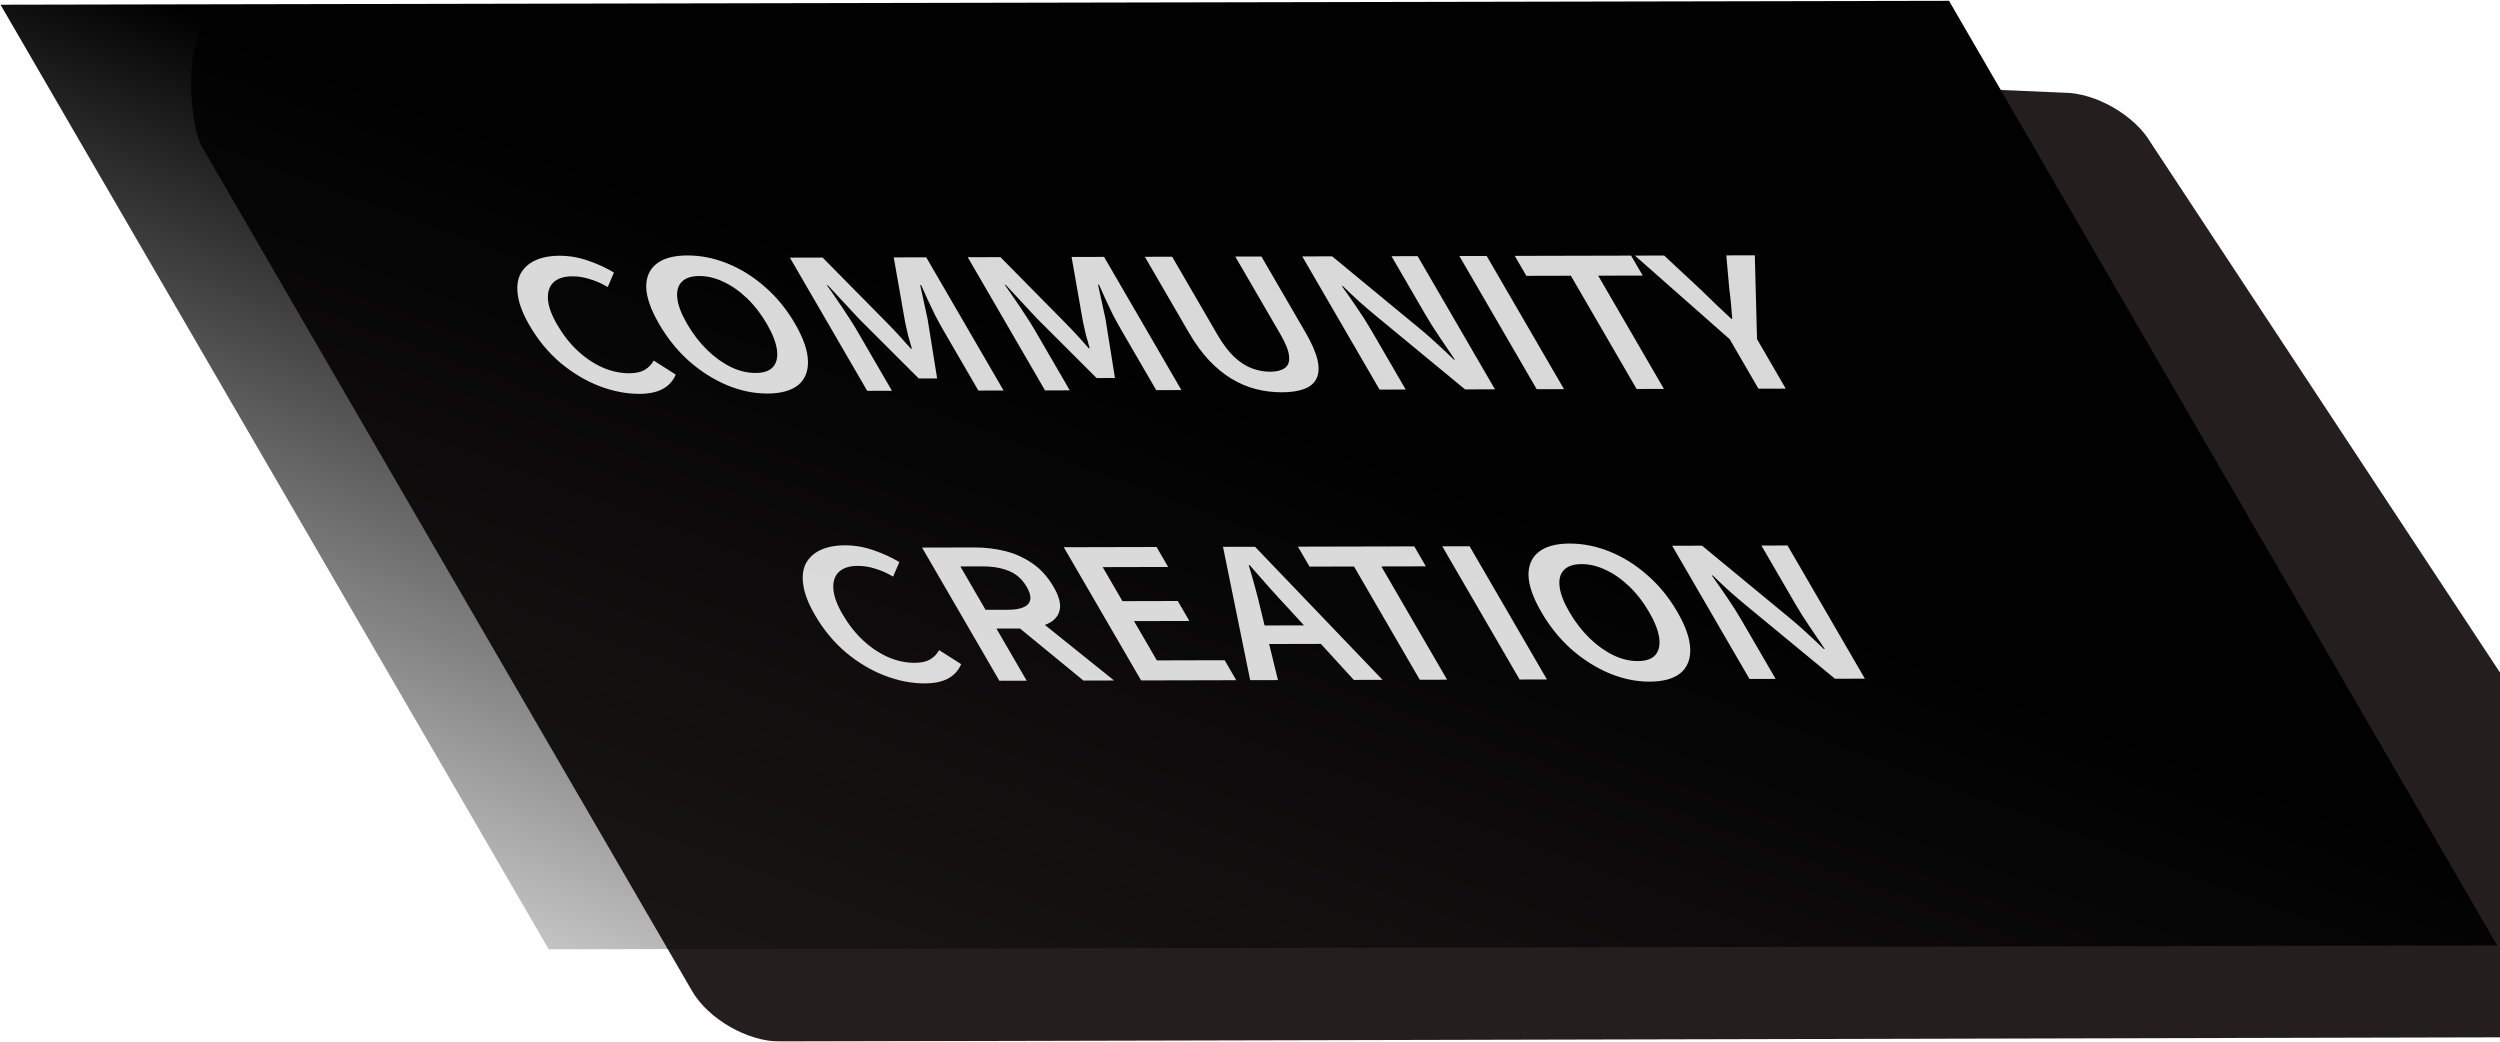 <svg width="276" height="115" viewBox="0 0 276 115" fill="none" xmlns="http://www.w3.org/2000/svg">
              <g filter="url(#filter0_i_0_1)">
                <path
                  d="M2.358 16.317C0.569 13.235 0.223 1.464 4.526 1.478L207.778 10.231C211.342 10.222 215.682 12.714 217.472 15.796L272.401 99.136C274.548 100.218 271.874 114.482 268.31 114.491L66.104 114.981C62.539 114.99 58.2 112.498 56.41 109.416L2.358 16.317Z"
                  fill="#241E1E" />
              </g>
              <rect width="215.114" height="120.558"
                transform="matrix(1 -0.002 0.502 0.865 0.058 0.521)"
                fill="url(#paint0_linear_0_1)" />
              <path opacity="0.85"
                d="M70.579 43.48C69.141 43.484 67.662 43.195 66.144 42.613C64.643 42.031 63.22 41.179 61.874 40.056C60.536 38.919 59.398 37.541 58.458 35.922C57.762 34.722 57.339 33.65 57.189 32.705C57.031 31.745 57.115 30.934 57.443 30.273C57.788 29.611 58.329 29.107 59.065 28.76C59.8 28.413 60.706 28.238 61.78 28.235C62.855 28.233 63.917 28.418 64.967 28.791C66.007 29.148 66.945 29.581 67.778 30.09L67.093 31.69C66.433 31.302 65.778 31.01 65.127 30.817C64.486 30.608 63.835 30.505 63.177 30.506C62.275 30.508 61.587 30.728 61.111 31.164C60.653 31.601 60.447 32.217 60.492 33.012C60.537 33.808 60.877 34.752 61.513 35.847C62.165 36.971 62.926 37.937 63.795 38.746C64.655 39.539 65.575 40.153 66.555 40.586C67.527 41.004 68.498 41.211 69.469 41.209C70.197 41.207 70.773 41.078 71.197 40.822C71.621 40.566 71.945 40.227 72.169 39.806L74.604 41.354C74.311 42.045 73.836 42.572 73.178 42.934C72.52 43.296 71.654 43.478 70.579 43.48ZM84.722 43.446C83.249 43.45 81.771 43.146 80.287 42.534C78.795 41.907 77.397 41.025 76.095 39.887C74.8 38.734 73.692 37.363 72.77 35.775C71.847 34.185 71.372 32.828 71.343 31.702C71.331 30.577 71.715 29.712 72.494 29.11C73.272 28.508 74.398 28.205 75.871 28.201C77.362 28.198 78.845 28.494 80.32 29.091C81.794 29.688 83.17 30.548 84.447 31.671C85.741 32.793 86.849 34.149 87.772 35.738C88.694 37.327 89.17 38.699 89.199 39.855C89.236 40.996 88.874 41.883 88.113 42.515C87.343 43.132 86.213 43.443 84.722 43.446ZM83.404 41.175C84.305 41.173 84.95 40.954 85.339 40.517C85.737 40.066 85.883 39.435 85.777 38.625C85.662 37.8 85.287 36.84 84.652 35.746C84.016 34.651 83.29 33.715 82.474 32.936C81.649 32.143 80.785 31.537 79.882 31.119C78.989 30.686 78.091 30.47 77.19 30.472C76.306 30.474 75.661 30.694 75.254 31.13C74.84 31.551 74.681 32.16 74.778 32.955C74.866 33.735 75.228 34.673 75.864 35.767C76.499 36.861 77.238 37.82 78.081 38.644C78.915 39.452 79.791 40.081 80.711 40.529C81.622 40.962 82.52 41.177 83.404 41.175ZM95.741 43.149L87.204 28.444L90.817 28.435L97.907 35.623C98.367 36.088 98.811 36.552 99.236 37.016C99.653 37.466 100.097 37.96 100.566 38.499L100.67 38.499C100.513 37.959 100.373 37.464 100.25 37.014C100.137 36.549 100.031 36.084 99.935 35.619L98.669 28.416L102.257 28.408L110.795 43.113L108.013 43.12L104.123 36.419C103.853 35.954 103.561 35.422 103.248 34.822C102.952 34.223 102.669 33.63 102.399 33.046C102.12 32.446 101.885 31.921 101.693 31.471L101.589 31.471L102.404 35.207L103.46 41.78L101.432 41.785L94.864 35.226L91.397 31.496L91.293 31.496C91.623 31.946 91.989 32.471 92.389 33.07C92.797 33.654 93.193 34.246 93.576 34.846C93.976 35.445 94.311 35.977 94.581 36.442L98.471 43.143L95.741 43.149ZM115.374 43.102L106.837 28.396L110.45 28.388L117.54 35.576C118 36.04 118.444 36.504 118.869 36.969C119.286 37.418 119.73 37.912 120.199 38.452L120.303 38.451C120.146 37.911 120.006 37.416 119.883 36.966C119.77 36.501 119.664 36.036 119.568 35.571L118.302 28.369L121.89 28.36L130.428 43.065L127.646 43.072L123.756 36.371C123.486 35.907 123.194 35.375 122.881 34.775C122.585 34.175 122.302 33.583 122.032 32.998C121.753 32.398 121.518 31.873 121.326 31.424L121.222 31.424L122.037 35.16L123.093 41.732L121.065 41.737L114.497 35.178L111.03 31.449L110.926 31.449C111.256 31.898 111.622 32.423 112.022 33.022C112.43 33.607 112.826 34.199 113.209 34.798C113.609 35.398 113.944 35.93 114.214 36.395L118.104 43.095L115.374 43.102ZM141.534 43.309C140.546 43.311 139.583 43.193 138.647 42.955C137.728 42.717 136.83 42.337 135.953 41.813C135.094 41.29 134.265 40.609 133.465 39.77C132.683 38.932 131.948 37.92 131.261 36.736L126.391 28.349L129.407 28.342L134.394 36.931C134.995 37.965 135.608 38.782 136.233 39.381C136.876 39.98 137.531 40.406 138.199 40.66C138.867 40.913 139.539 41.039 140.215 41.038C140.909 41.036 141.441 40.907 141.813 40.651C142.203 40.395 142.371 39.967 142.317 39.366C142.281 38.766 141.963 37.949 141.362 36.914L136.375 28.325L139.261 28.318L144.131 36.705C144.818 37.889 145.258 38.901 145.451 39.741C145.644 40.582 145.607 41.265 145.339 41.791C145.089 42.317 144.635 42.701 143.977 42.942C143.336 43.184 142.522 43.306 141.534 43.309ZM152.304 43.012L143.767 28.307L147.069 28.299L156.864 36.381C157.463 36.875 158.067 37.407 158.675 37.976C159.3 38.544 159.913 39.121 160.512 39.705L160.616 39.705C160.086 38.91 159.529 38.086 158.946 37.232C158.355 36.363 157.824 35.523 157.354 34.714L153.621 28.283L156.507 28.276L165.044 42.981L161.742 42.989L151.947 34.907C151.347 34.413 150.726 33.882 150.084 33.313C149.458 32.744 148.846 32.168 148.247 31.584L148.143 31.584C148.69 32.348 149.26 33.165 149.851 34.034C150.434 34.888 150.969 35.735 151.457 36.575L155.19 43.005L152.304 43.012ZM169.652 42.97L161.114 28.265L164.13 28.258L172.668 42.963L169.652 42.97ZM180.682 42.944L173.424 30.442L168.51 30.454L167.23 28.25L180.074 28.219L181.354 30.423L176.44 30.434L183.698 42.936L180.682 42.944ZM194.131 42.911L190.959 37.447L180.497 28.218L183.721 28.21L187.747 31.961C188.312 32.515 188.868 33.054 189.415 33.578C189.954 34.087 190.527 34.626 191.135 35.195L191.239 35.195C191.186 34.624 191.141 34.084 191.105 33.574C191.061 33.049 190.999 32.508 190.919 31.953L190.585 28.194L193.731 28.186L193.975 37.44L197.147 42.904L194.131 42.911ZM102.087 75.447C100.648 75.451 99.17 75.162 97.651 74.58C96.151 73.998 94.727 73.146 93.381 72.023C92.044 70.886 90.905 69.507 89.965 67.888C89.269 66.689 88.846 65.617 88.697 64.672C88.538 63.711 88.623 62.901 88.951 62.239C89.296 61.578 89.836 61.074 90.572 60.727C91.308 60.38 92.213 60.205 93.288 60.202C94.362 60.2 95.424 60.385 96.474 60.757C97.515 61.115 98.452 61.548 99.285 62.056L98.6 63.657C97.94 63.268 97.285 62.977 96.635 62.783C95.993 62.575 95.343 62.471 94.684 62.473C93.783 62.475 93.094 62.694 92.619 63.131C92.16 63.567 91.954 64.183 91.999 64.979C92.044 65.774 92.385 66.719 93.02 67.814C93.673 68.938 94.433 69.904 95.302 70.713C96.162 71.506 97.082 72.119 98.063 72.552C99.034 72.97 100.005 73.178 100.976 73.176C101.704 73.174 102.28 73.045 102.704 72.789C103.128 72.532 103.452 72.194 103.677 71.773L106.111 73.321C105.819 74.012 105.343 74.539 104.685 74.9C104.028 75.262 103.161 75.445 102.087 75.447ZM110.332 75.157L101.795 60.452L107.541 60.438C108.719 60.435 109.855 60.567 110.948 60.835C112.04 61.102 113.051 61.558 113.98 62.201C114.9 62.829 115.678 63.691 116.313 64.785C116.923 65.834 117.146 66.697 116.983 67.373C116.82 68.049 116.366 68.552 115.621 68.885C114.877 69.217 113.915 69.384 112.736 69.387L110.006 69.394L113.348 75.15L110.332 75.157ZM108.805 67.325L111.223 67.319C112.385 67.316 113.147 67.104 113.51 66.683C113.89 66.262 113.837 65.631 113.349 64.792C112.862 63.953 112.211 63.369 111.395 63.04C110.588 62.697 109.604 62.527 108.443 62.53L106.025 62.536L108.805 67.325ZM119.614 75.135L111.76 68.691L113.043 67.135L122.994 75.126L119.614 75.135ZM125.979 75.119L117.441 60.414L127.685 60.389L128.965 62.593L121.737 62.61L123.917 66.365L130.027 66.35L131.306 68.554L125.196 68.569L127.716 72.908L135.204 72.89L136.483 75.094L125.979 75.119ZM138.019 75.09L135.02 60.371L138.556 60.363L152.631 75.055L149.459 75.062L142.316 67.244C141.586 66.465 140.852 65.664 140.113 64.84C139.392 64.016 138.675 63.2 137.963 62.391L137.859 62.391C138.112 63.216 138.348 64.041 138.567 64.866C138.794 65.676 138.995 66.471 139.17 67.251L141.087 75.082L138.019 75.09ZM138.985 71.102L137.797 69.056L145.805 69.037L146.993 71.083L138.985 71.102ZM156.744 75.045L149.485 62.543L144.571 62.555L143.292 60.351L156.136 60.32L157.415 62.524L152.501 62.535L159.759 75.037L156.744 75.045ZM167.765 75.018L159.227 60.313L162.243 60.305L170.781 75.011L167.765 75.018ZM182.123 75.253C180.65 75.257 179.172 74.953 177.688 74.341C176.196 73.714 174.798 72.832 173.496 71.694C172.202 70.541 171.093 69.171 170.171 67.582C169.248 65.993 168.773 64.635 168.744 63.509C168.732 62.384 169.116 61.52 169.895 60.917C170.673 60.315 171.799 60.012 173.272 60.008C174.763 60.005 176.246 60.301 177.721 60.898C179.195 61.495 180.571 62.355 181.848 63.478C183.142 64.6 184.25 65.956 185.173 67.545C186.095 69.134 186.571 70.507 186.6 71.662C186.637 72.803 186.275 73.69 185.514 74.322C184.744 74.939 183.614 75.25 182.123 75.253ZM180.805 72.982C181.706 72.98 182.351 72.761 182.74 72.325C183.138 71.873 183.284 71.243 183.178 70.432C183.063 69.607 182.688 68.647 182.053 67.553C181.417 66.459 180.691 65.522 179.875 64.743C179.05 63.95 178.186 63.344 177.283 62.926C176.39 62.493 175.492 62.277 174.591 62.279C173.707 62.282 173.062 62.501 172.655 62.937C172.24 63.358 172.082 63.967 172.179 64.762C172.267 65.542 172.629 66.48 173.265 67.574C173.9 68.668 174.639 69.627 175.482 70.451C176.316 71.259 177.193 71.888 178.112 72.336C179.023 72.769 179.921 72.984 180.805 72.982ZM193.142 74.956L184.605 60.251L187.907 60.243L197.702 68.325C198.301 68.819 198.905 69.351 199.513 69.92C200.138 70.489 200.751 71.065 201.35 71.649L201.454 71.649C200.924 70.855 200.367 70.03 199.784 69.176C199.193 68.307 198.662 67.468 198.192 66.658L194.459 60.227L197.344 60.22L205.882 74.925L202.58 74.933L192.785 66.851C192.185 66.357 191.564 65.826 190.922 65.257C190.296 64.688 189.684 64.112 189.084 63.528L188.98 63.528C189.528 64.292 190.098 65.109 190.689 65.978C191.272 66.832 191.807 67.679 192.295 68.519L196.028 74.949L193.142 74.956Z"
                fill="white" />
              <defs>
                <filter id="filter0_i_0_1" x="1.105" y="1.478" width="292.064" height="113.503"
                  filterUnits="userSpaceOnUse" color-interpolation-filters="sRGB">
                  <feFlood flood-opacity="0" result="BackgroundImageFix" />
                  <feBlend mode="normal" in="SourceGraphic" in2="BackgroundImageFix" result="shape" />
                  <feColorMatrix in="SourceAlpha" type="matrix" values="0 0 0 0 0 0 0 0 0 0 0 0 0 0 0 0 0 0 127 0"
                    result="hardAlpha" />
                  <feOffset dx="20" />
                  <feGaussianBlur stdDeviation="25" />
                  <feComposite in2="hardAlpha" operator="arithmetic" k2="-1" k3="1" />
                  <feColorMatrix type="matrix"
                    values="0 0 0 0 0.922 0 0 0 0 0.196 0 0 0 0 0.047 0 0 0 0.5 0" />
                  <feBlend mode="normal" in2="shape" result="effect1_innerShadow_0_1" />
                </filter>
                <linearGradient id="paint0_linear_0_1" x1="103.515" y1="19.125" x2="20.401" y2="171.228"
                  gradientUnits="userSpaceOnUse">
                  <stop offset="0.14" stop-color="#010101" />
                  <stop offset="1" stop-color="#010101" stop-opacity="0" />
                  <stop offset="1" stop-color="#EB320C" />
                </linearGradient>
              </defs>
            </svg>